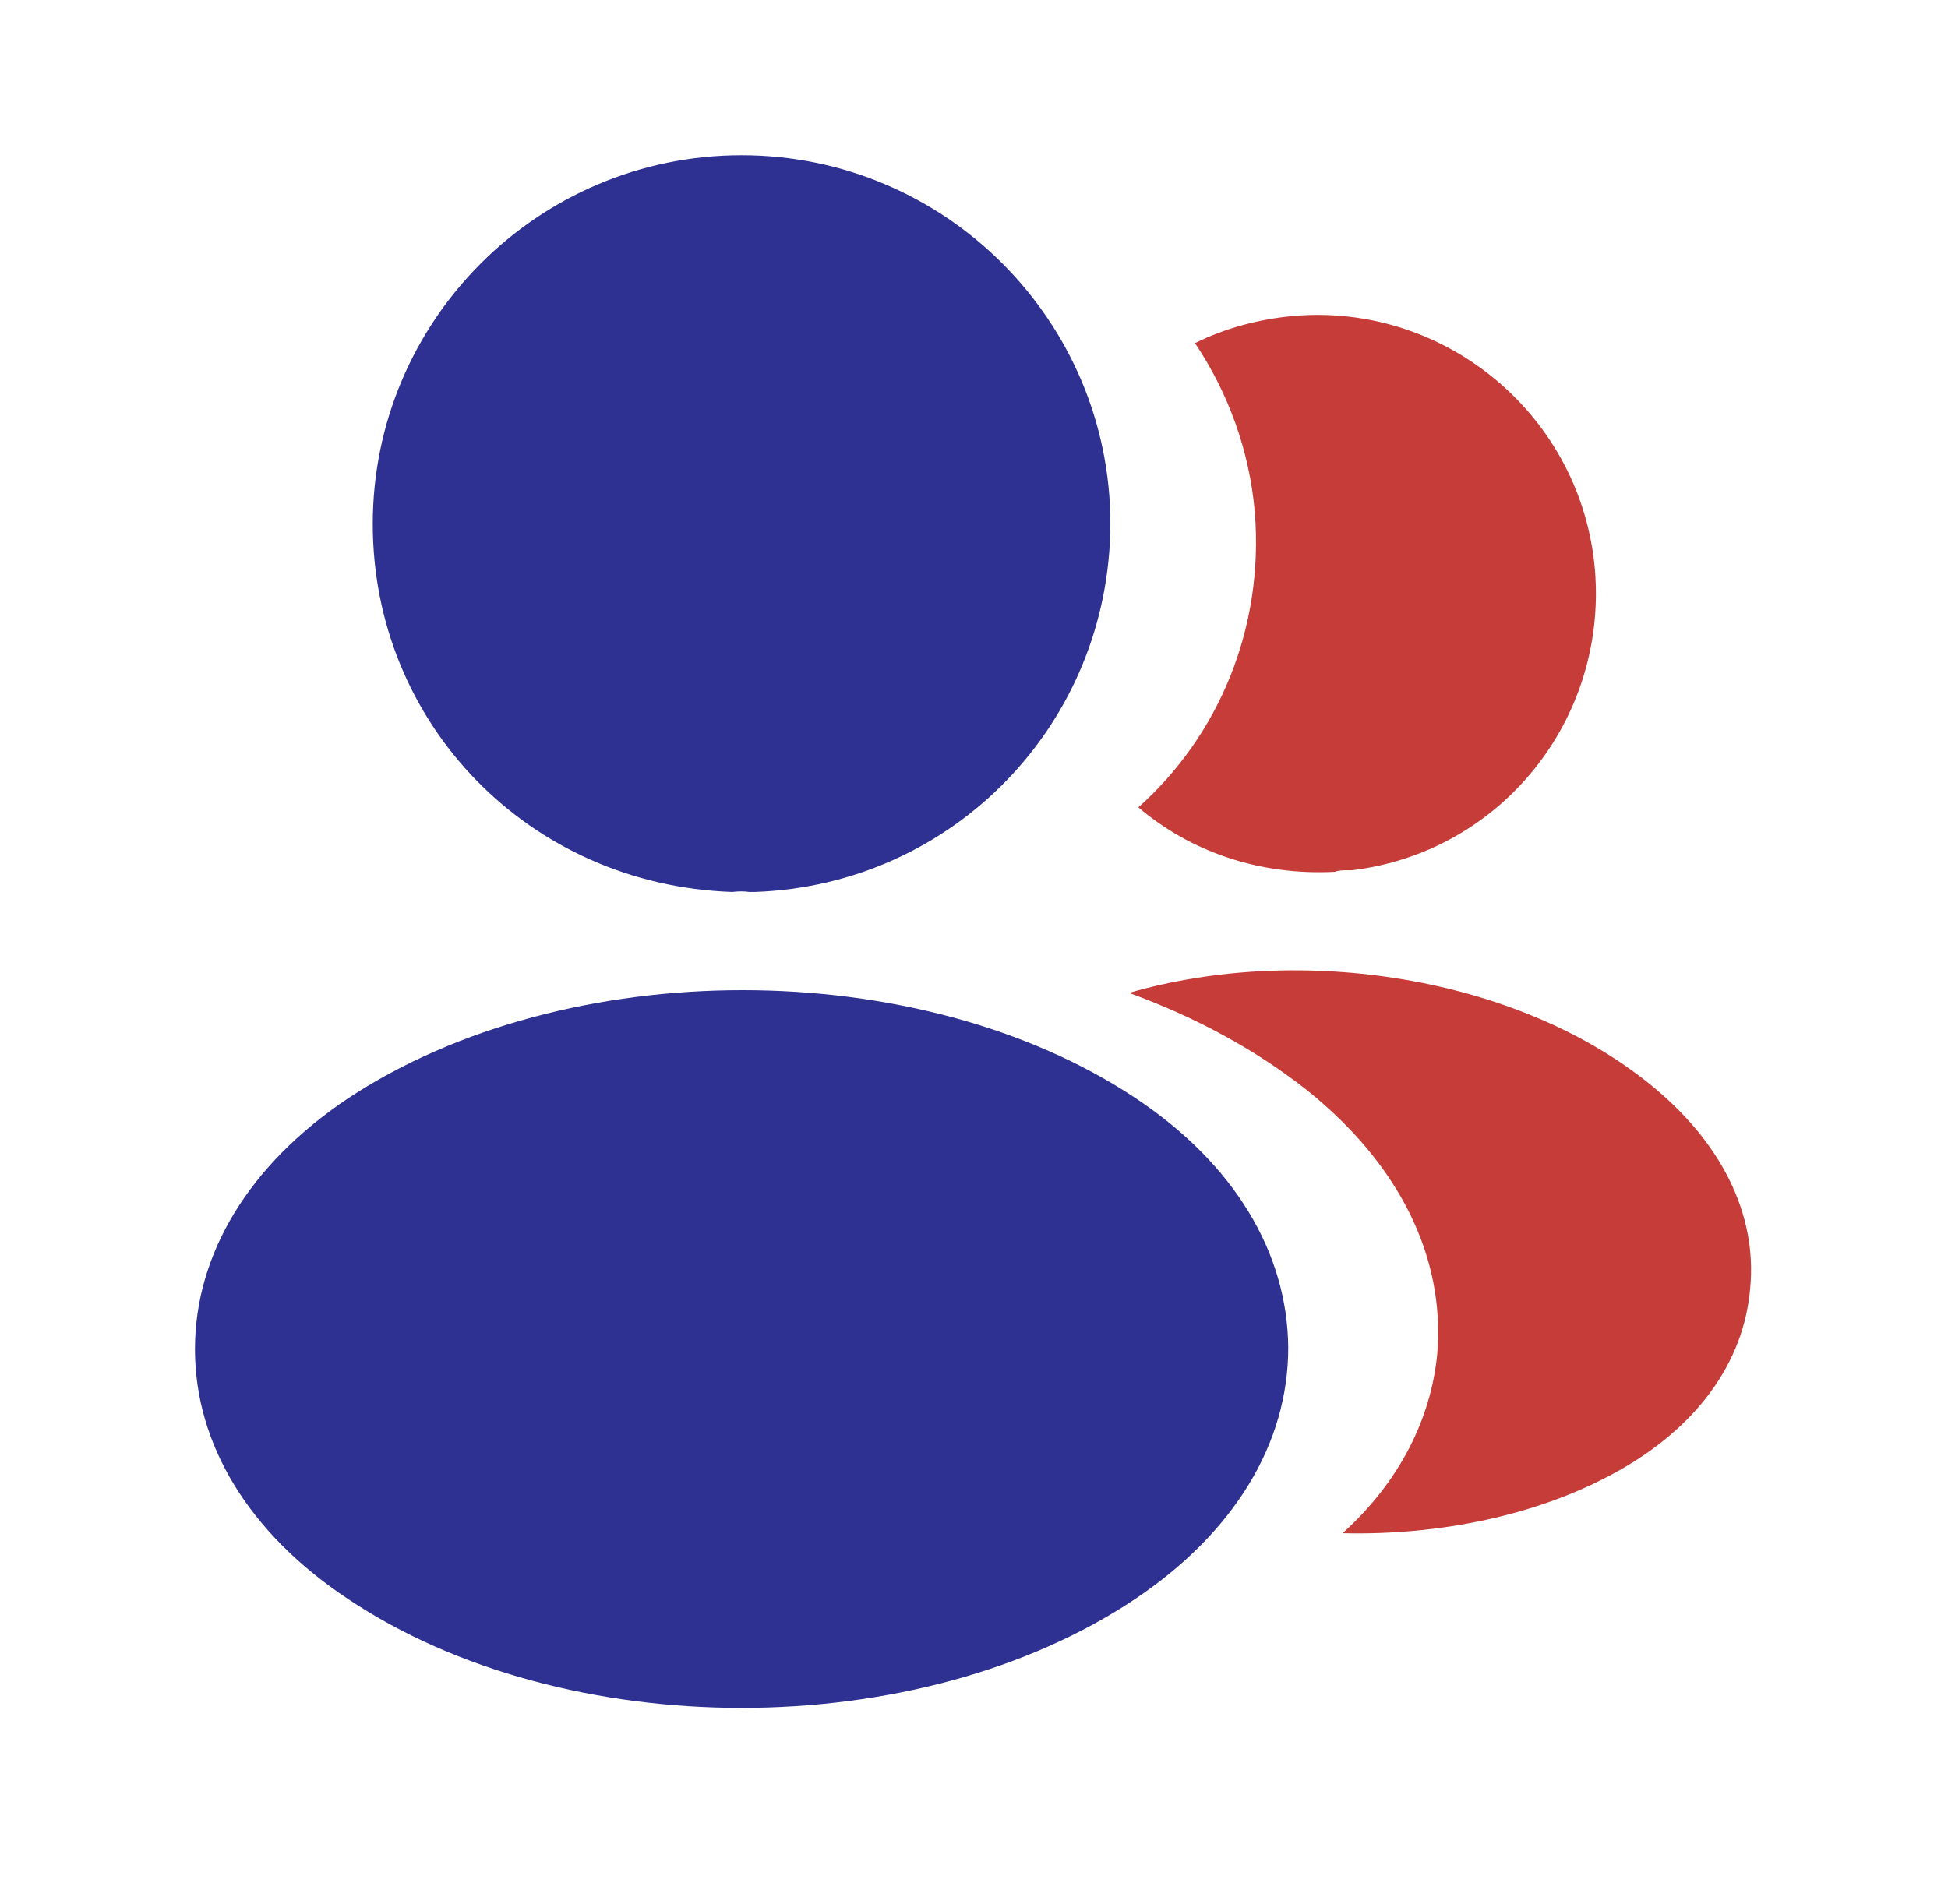 <?xml version="1.0" encoding="UTF-8"?> <svg xmlns="http://www.w3.org/2000/svg" width="45" height="44" viewBox="0 0 45 44" fill="none"><path d="M17.131 3.587C12.432 3.587 8.611 7.408 8.611 12.107C8.611 16.717 12.217 20.448 16.916 20.609C17.059 20.591 17.203 20.591 17.311 20.609C17.346 20.609 17.364 20.609 17.4 20.609C17.418 20.609 17.418 20.609 17.436 20.609C22.028 20.448 25.633 16.717 25.651 12.107C25.651 7.408 21.831 3.587 17.131 3.587Z" fill="#2E3192"></path><path d="M26.243 25.38C21.239 22.044 13.078 22.044 8.037 25.38C5.759 26.905 4.504 28.968 4.504 31.174C4.504 33.38 5.759 35.425 8.019 36.931C10.531 38.618 13.831 39.461 17.131 39.461C20.432 39.461 23.732 38.618 26.243 36.931C28.503 35.407 29.759 33.362 29.759 31.138C29.741 28.932 28.503 26.887 26.243 25.38Z" fill="#2E3192"></path><path d="M36.844 13.165C37.131 16.645 34.655 19.695 31.229 20.107C31.212 20.107 31.212 20.107 31.194 20.107H31.14C31.032 20.107 30.924 20.107 30.835 20.143C29.095 20.233 27.499 19.677 26.297 18.654C28.144 17.004 29.203 14.529 28.987 11.838C28.862 10.385 28.36 9.058 27.606 7.928C28.288 7.587 29.077 7.372 29.884 7.3C33.4 6.995 36.539 9.614 36.844 13.165Z" fill="#C63C39"></path><path d="M40.431 29.757C40.288 31.497 39.176 33.004 37.31 34.026C35.517 35.012 33.257 35.479 31.015 35.425C32.306 34.259 33.059 32.806 33.203 31.264C33.382 29.04 32.324 26.905 30.207 25.201C29.006 24.25 27.607 23.497 26.082 22.941C30.046 21.793 35.032 22.564 38.1 25.04C39.75 26.367 40.593 28.035 40.431 29.757Z" fill="#C63C39"></path></svg> 